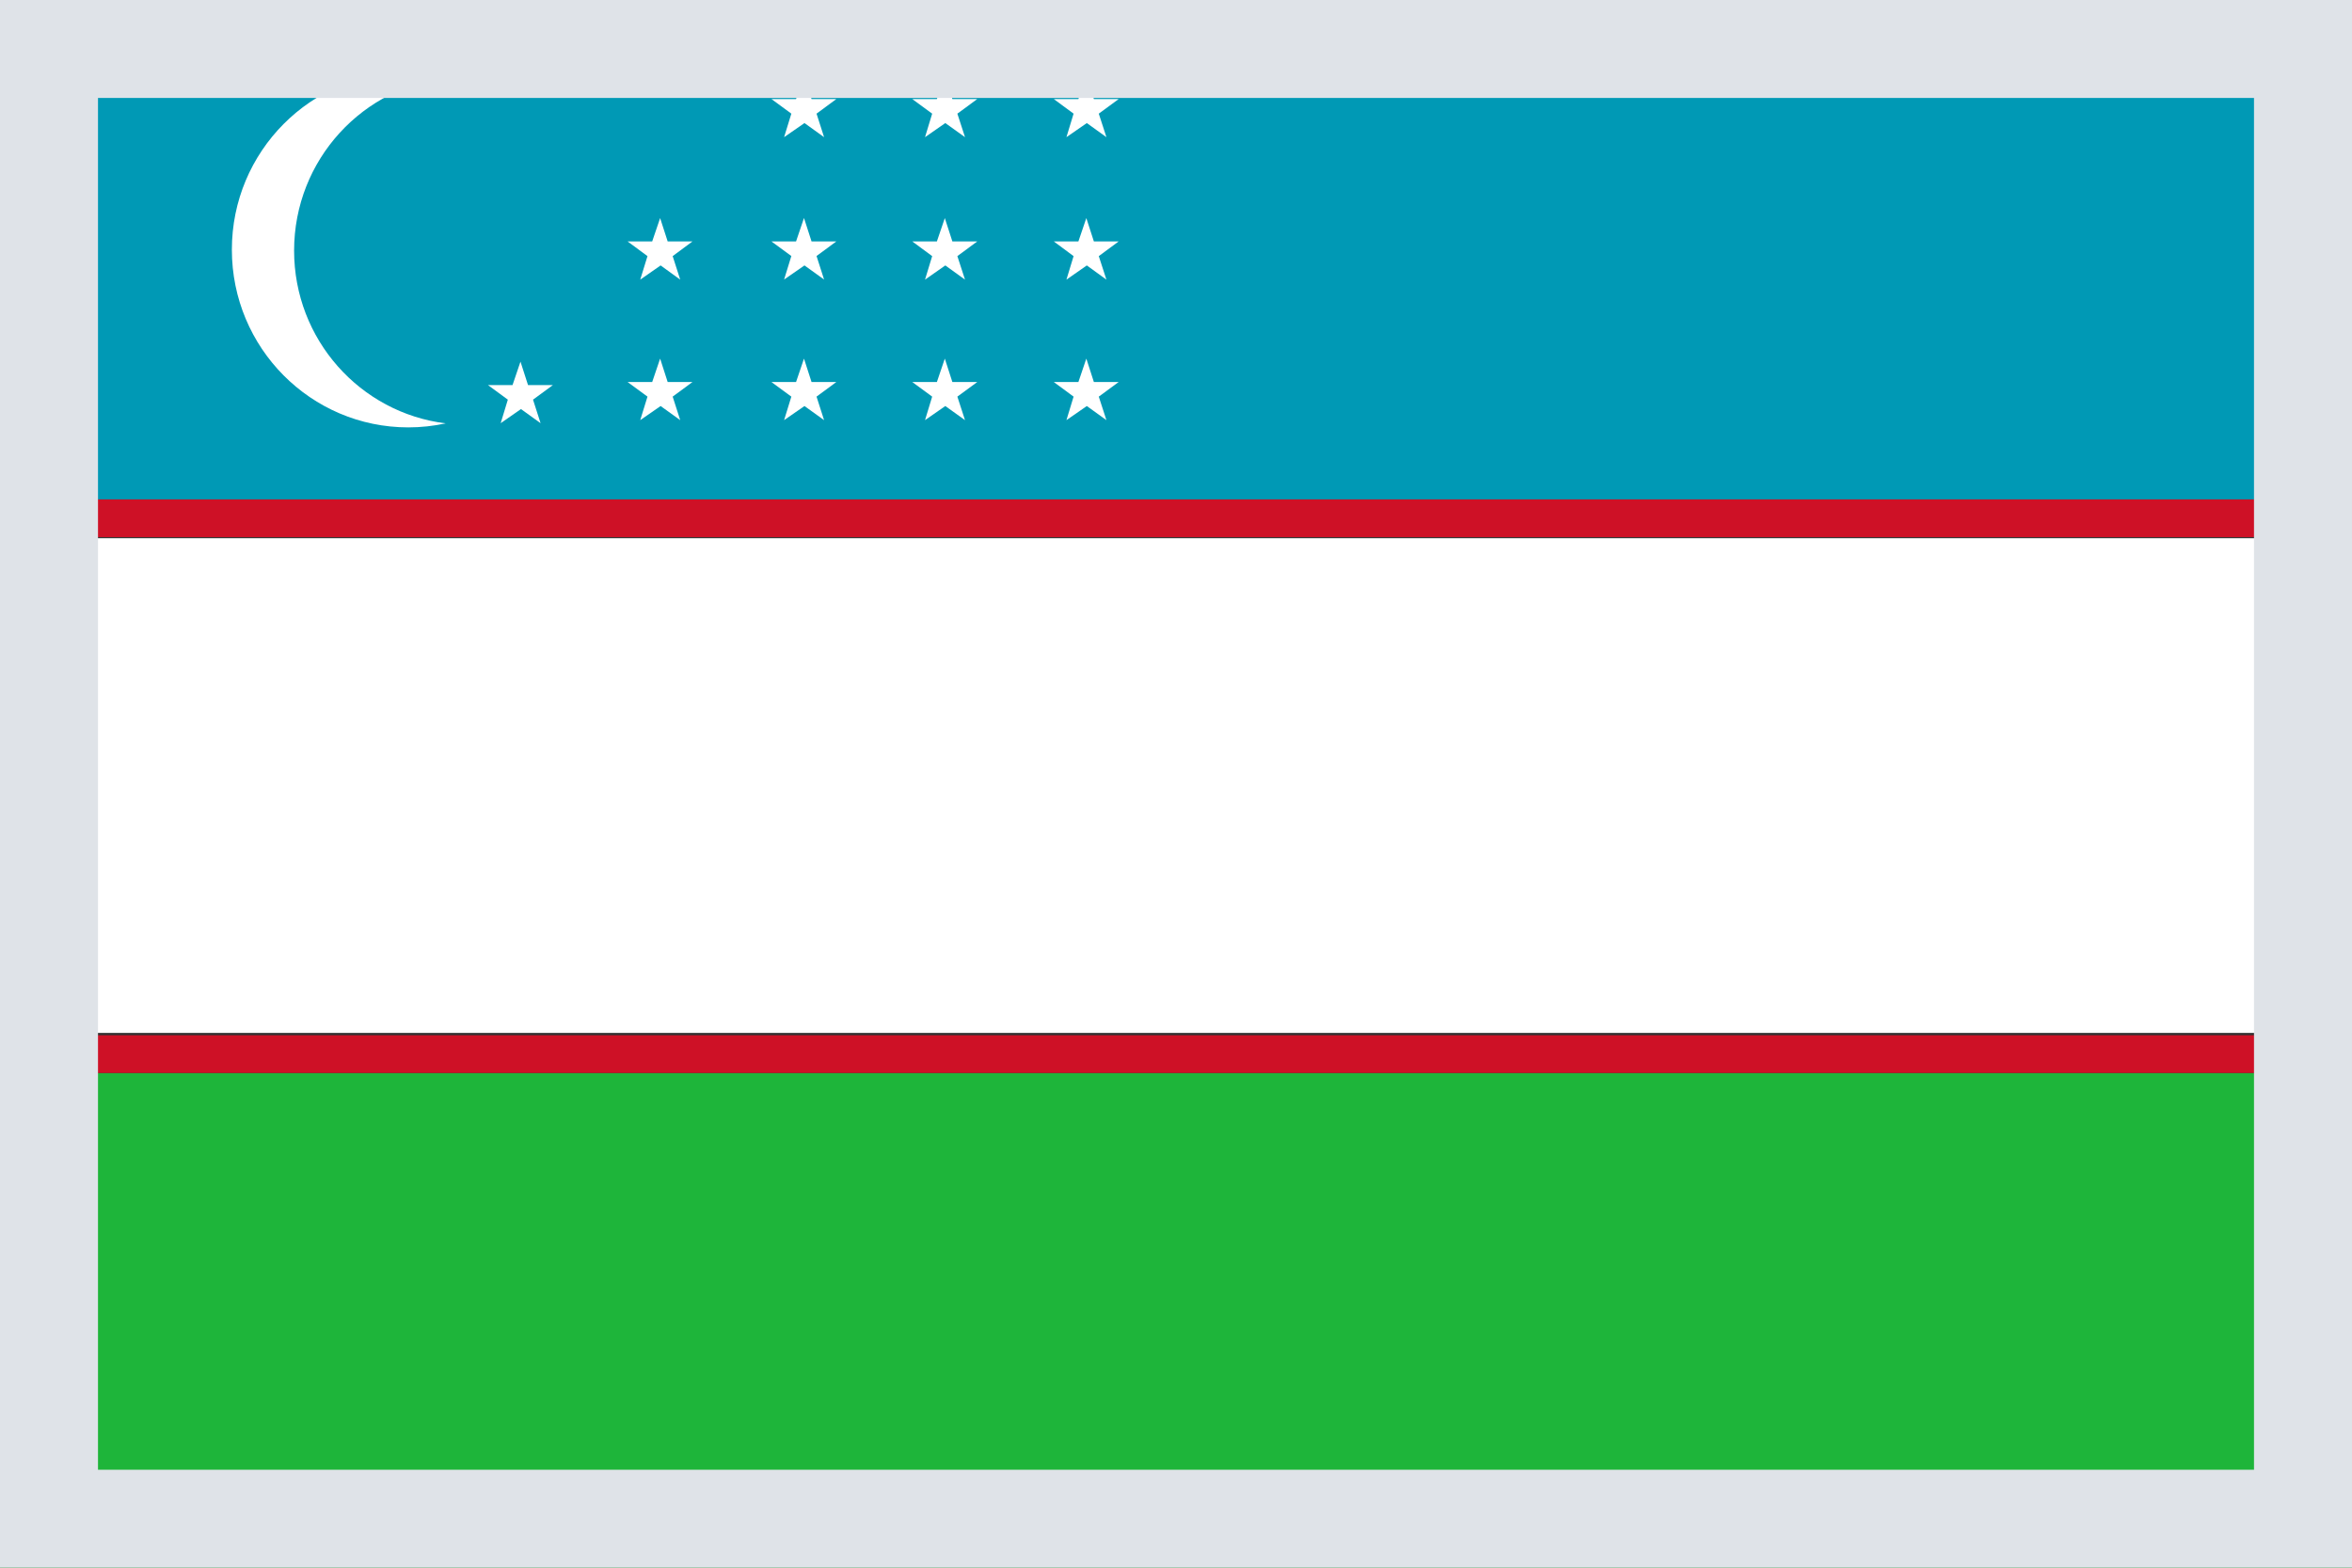 <svg width="24" height="16" viewBox="0 0 24 16" fill="none" xmlns="http://www.w3.org/2000/svg">
<rect x="0" y="0" width="24" height="16" fill="#333333" stroke="none"/>
<g clip-path="url(#clip0_911_67690)">
<path d="M30.118 0H0V5.097H30.118V0Z" fill="#0099B5"/>
<path d="M30.118 5.493H0V10.542H30.118V5.493Z" fill="white"/>
<path d="M30.118 10.951H0V16H30.118V10.951Z" fill="#1EB53A"/>
<path d="M30.118 10.566H0V10.951H30.118V10.566Z" fill="#CE1126"/>
<path d="M30.118 5.097H0V5.482H30.118V5.097Z" fill="#CE1126"/>
<path d="M10.753 1.011H11.004L11.085 0.772L11.162 1.011H11.415L11.212 1.16L11.29 1.4L11.09 1.256L10.882 1.4L10.955 1.16L10.753 1.011Z" fill="white"/>
<path d="M10.753 2.464H11.004L11.085 2.226L11.162 2.464H11.415L11.212 2.614L11.29 2.854L11.09 2.709L10.882 2.854L10.955 2.614L10.753 2.464Z" fill="white"/>
<path d="M10.753 3.899H11.004L11.085 3.66L11.162 3.899H11.415L11.212 4.048L11.29 4.288L11.09 4.144L10.882 4.288L10.955 4.048L10.753 3.899Z" fill="white"/>
<path d="M9.309 1.011H9.56L9.641 0.772L9.718 1.011H9.972L9.769 1.16L9.847 1.4L9.646 1.256L9.439 1.4L9.512 1.16L9.309 1.011Z" fill="white"/>
<path d="M9.309 2.464H9.56L9.641 2.226L9.718 2.464H9.972L9.769 2.614L9.847 2.854L9.646 2.709L9.439 2.854L9.512 2.614L9.309 2.464Z" fill="white"/>
<path d="M9.309 3.899H9.56L9.641 3.66L9.718 3.899H9.972L9.769 4.048L9.847 4.288L9.646 4.144L9.439 4.288L9.512 4.048L9.309 3.899Z" fill="white"/>
<path d="M7.872 1.011H8.123L8.204 0.772L8.281 1.011H8.534L8.332 1.16L8.409 1.4L8.209 1.256L8.001 1.4L8.075 1.16L7.872 1.011Z" fill="white"/>
<path d="M7.872 2.464H8.123L8.204 2.225L8.281 2.464H8.534L8.332 2.613L8.409 2.853L8.209 2.709L8.001 2.853L8.075 2.613L7.872 2.464Z" fill="white"/>
<path d="M7.872 3.899H8.123L8.204 3.66L8.281 3.899H8.534L8.332 4.048L8.409 4.288L8.209 4.144L8.001 4.288L8.075 4.048L7.872 3.899Z" fill="white"/>
<path d="M4.979 3.93H5.23L5.311 3.691L5.388 3.93H5.642L5.439 4.079L5.516 4.319L5.316 4.175L5.109 4.319L5.182 4.079L4.979 3.93Z" fill="white"/>
<path d="M6.404 2.464H6.655L6.736 2.226L6.813 2.464H7.066L6.864 2.614L6.941 2.854L6.741 2.709L6.533 2.854L6.607 2.614L6.404 2.464Z" fill="white"/>
<path d="M6.404 3.899H6.655L6.736 3.66L6.813 3.899H7.066L6.864 4.048L6.941 4.288L6.741 4.144L6.533 4.288L6.607 4.048L6.404 3.899Z" fill="white"/>
<path d="M4.548 4.321C4.423 4.348 4.295 4.362 4.167 4.362C3.172 4.362 2.366 3.55 2.366 2.548C2.366 1.547 3.172 0.735 4.167 0.735C4.315 0.735 4.463 0.753 4.606 0.789C3.706 0.87 3.001 1.631 3.001 2.558C3.001 3.465 3.676 4.214 4.548 4.321Z" fill="white"/>
</g>
<rect x="0.5" y="0.5" width="23" height="15" stroke="#DFE3E8"/>
<defs>
<clipPath id="clip0_911_67690">
<rect width="24" height="16" fill="white"/>
</clipPath>
</defs>
</svg>
